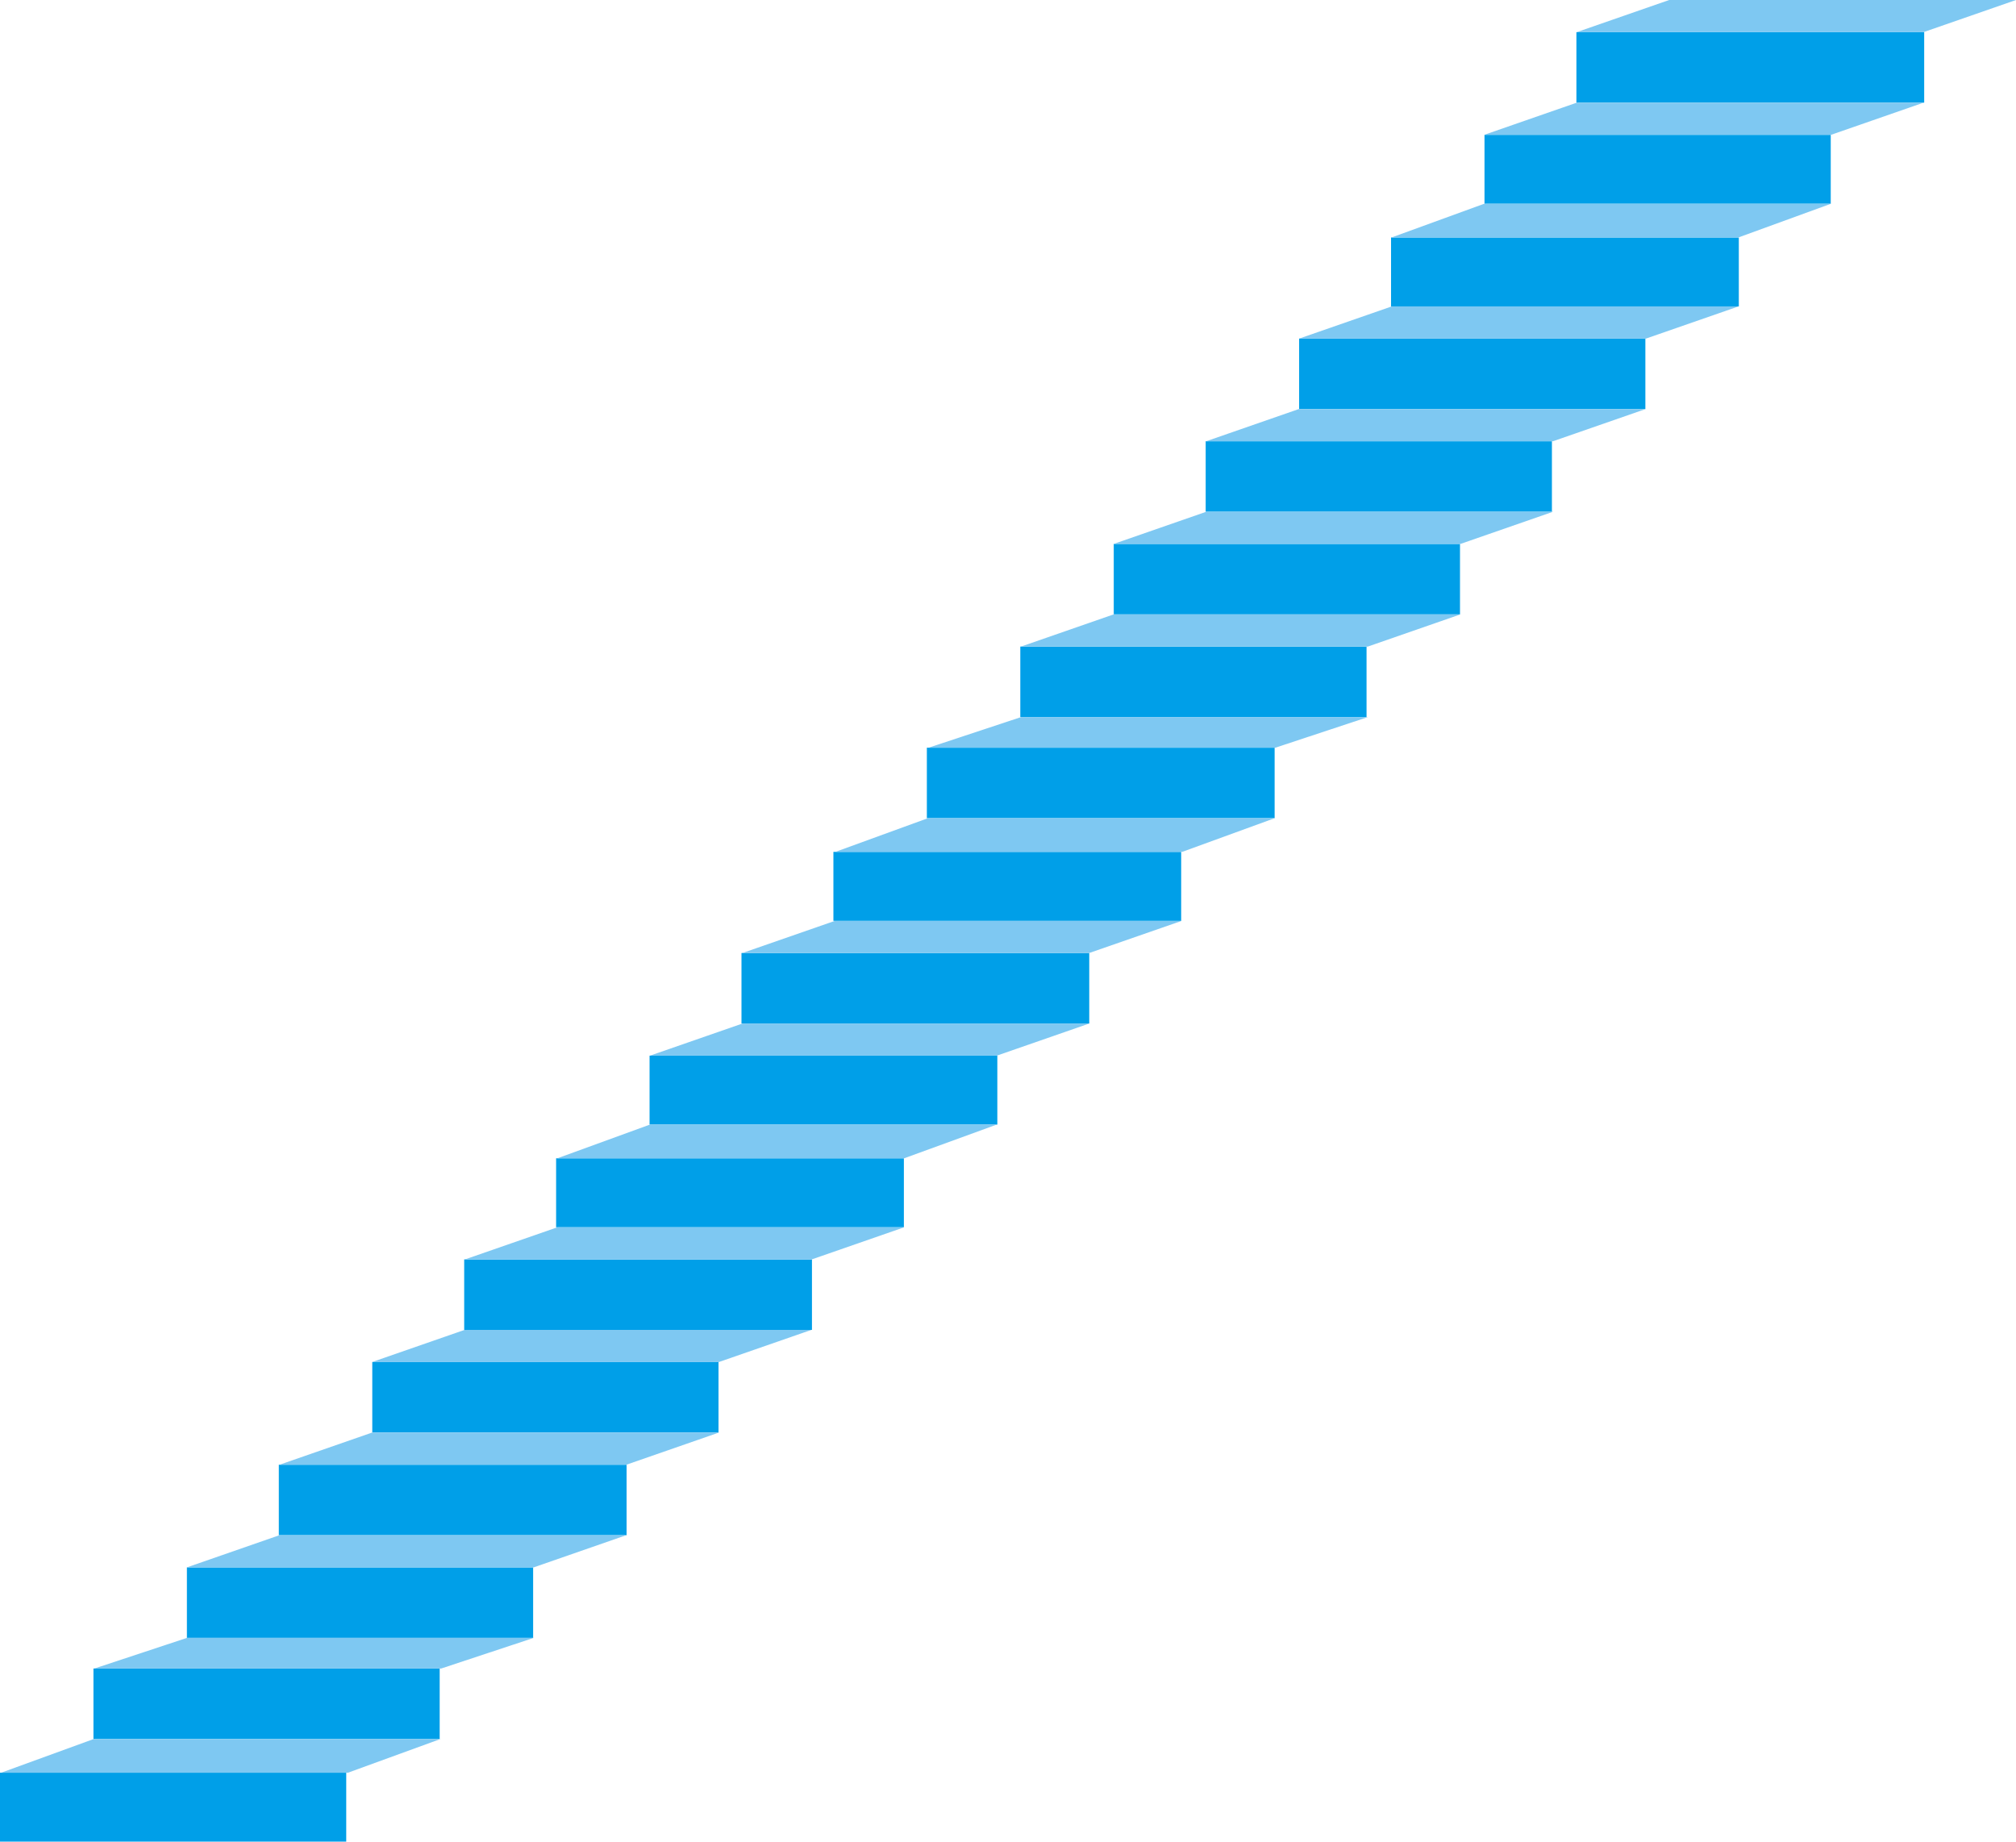 <?xml version="1.0" encoding="UTF-8"?><svg id="_レイヤー_2" xmlns="http://www.w3.org/2000/svg" viewBox="0 0 1315.93 1202"><defs><style>.cls-1{fill:#7ec8f2;}.cls-2{fill:#009fe8;}.cls-3{fill:#009fe8;}</style></defs><g id="_レイヤー_1-2"><rect class="cls-3" x="484" y="622" width="227" height="46"/><polygon class="cls-1" points="710.99 622 484.63 622 545.06 601 771.42 601 710.99 622"/><rect class="cls-3" x="424" y="689" width="227" height="45"/><polygon class="cls-1" points="650.66 689 424.3 689 484.73 668 711.09 668 650.66 689"/><rect class="cls-3" x="363" y="756" width="227" height="45"/><polygon class="cls-1" points="590.16 756 363.8 756 424.23 734 650.59 734 590.16 756"/><rect class="cls-3" x="303" y="822" width="227" height="46"/><polygon class="cls-1" points="529.83 822 303.47 822 363.9 801 590.26 801 529.83 822"/><rect class="cls-3" x="243" y="889" width="226" height="46"/><polygon class="cls-1" points="469.16 889 242.8 889 303.22 868 529.58 868 469.16 889"/><rect class="cls-3" x="182" y="956" width="227" height="46"/><polygon class="cls-1" points="408.83 956 182.47 956 242.9 935 469.26 935 408.83 956"/><rect class="cls-3" x="122" y="1023" width="226" height="46"/><polygon class="cls-1" points="348.33 1023 121.97 1023 182.39 1002 408.75 1002 348.33 1023"/><rect class="cls-3" x="61" y="1089" width="226" height="46"/><polygon class="cls-1" points="288 1089 61.64 1089 122.07 1069 348.42 1069 288 1089"/><rect class="cls-2" y="1157" width="226" height="45"/><polygon class="cls-1" points="227.15 1157 .79 1157 61.22 1135 287.58 1135 227.15 1157"/><rect class="cls-3" x="1029" y="21" width="227" height="46"/><polygon class="cls-1" points="1255.51 21 1029.15 21 1089.57 0 1315.93 0 1255.51 21"/><rect class="cls-3" x="969" y="88" width="226" height="45"/><polygon class="cls-1" points="1195.18 88 968.82 88 1029.24 67 1255.6 67 1195.18 88"/><rect class="cls-3" x="908" y="155" width="227" height="45"/><polygon class="cls-1" points="1134.68 155 908.32 155 968.74 133 1195.1 133 1134.68 155"/><rect class="cls-3" x="848" y="221" width="226" height="46"/><polygon class="cls-1" points="1074.35 221 847.99 221 908.41 200 1134.77 200 1074.35 221"/><rect class="cls-3" x="787" y="288" width="226" height="46"/><polygon class="cls-1" points="1013.67 288 787.31 288 847.74 267 1074.1 267 1013.67 288"/><rect class="cls-3" x="727" y="355" width="226" height="46"/><polygon class="cls-1" points="953.34 355 726.98 355 787.41 334 1013.77 334 953.34 355"/><rect class="cls-3" x="666" y="422" width="226" height="46"/><polygon class="cls-1" points="892.84 422 666.48 422 726.91 401 953.27 401 892.84 422"/><rect class="cls-3" x="605" y="488" width="227" height="46"/><polygon class="cls-1" points="832.51 488 606.15 488 666.58 468 892.94 468 832.51 488"/><rect class="cls-3" x="544" y="556" width="227" height="45"/><polygon class="cls-1" points="771.67 556 545.31 556 605.73 534 832.09 534 771.67 556"/></g></svg>
